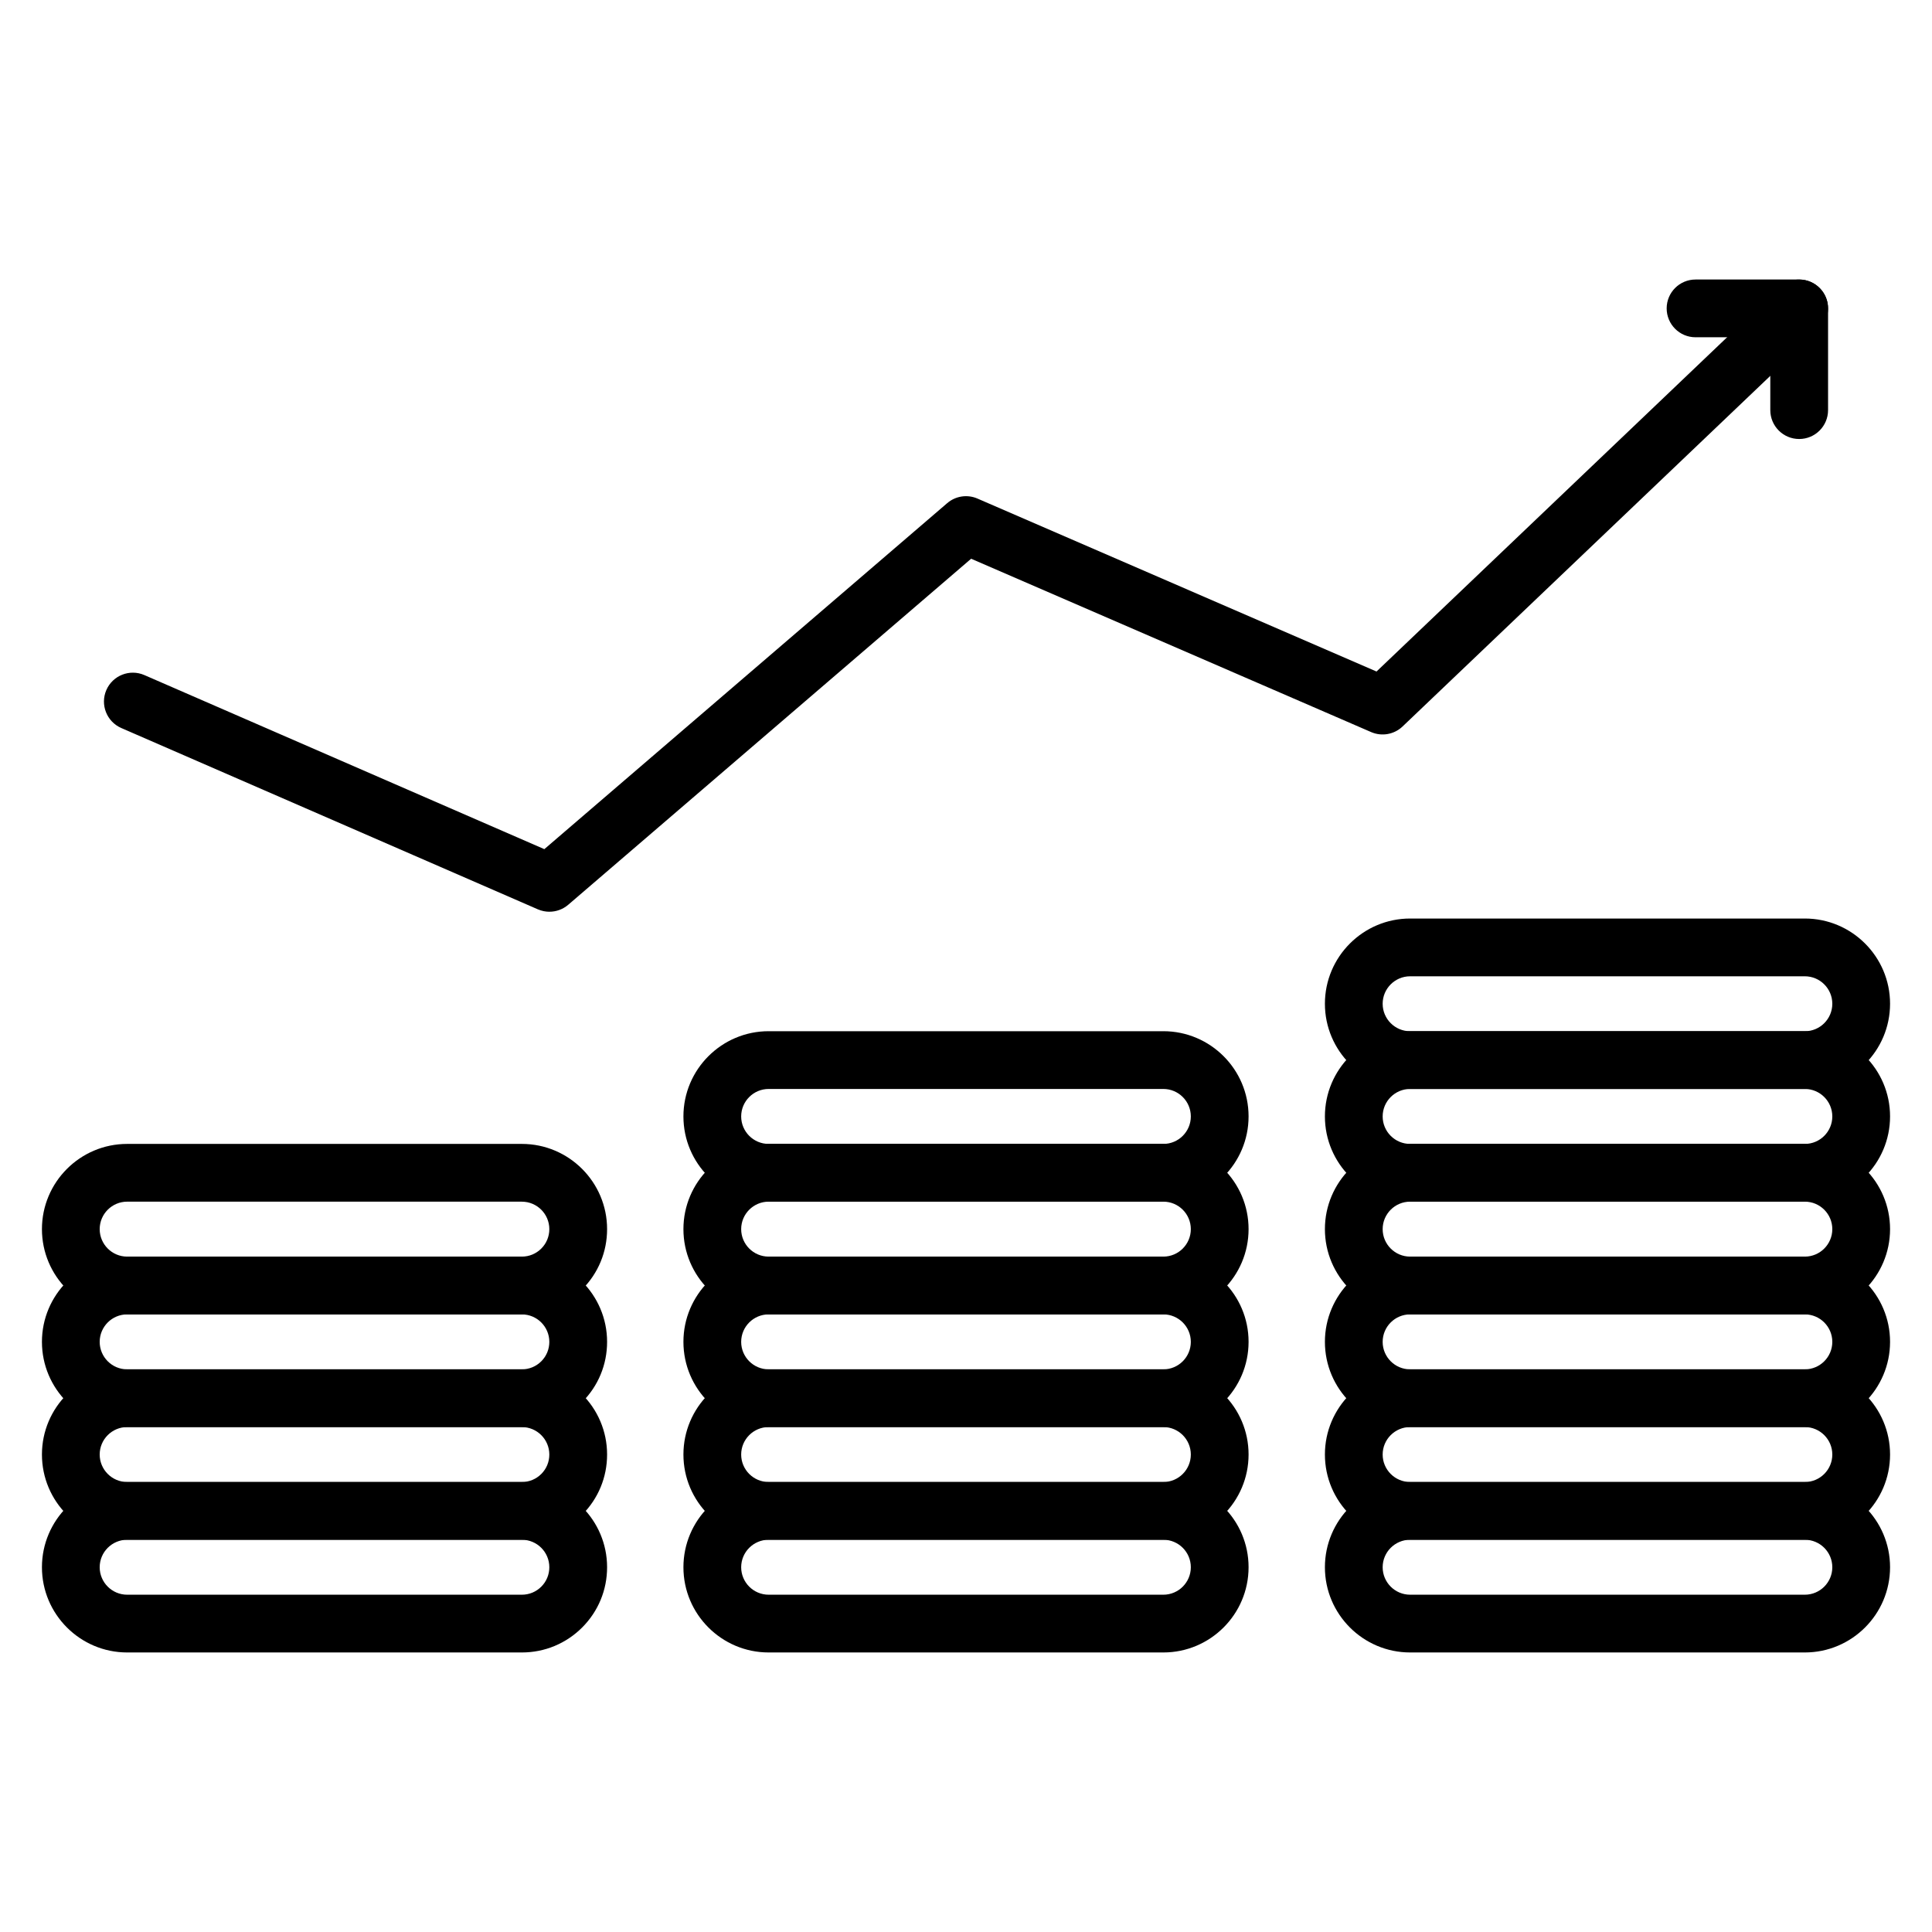 <?xml version="1.0" encoding="UTF-8"?>
<!-- Uploaded to: ICON Repo, www.svgrepo.com, Generator: ICON Repo Mixer Tools -->
<svg fill="#000000" width="800px" height="800px" version="1.1" viewBox="144 144 512 512" xmlns="http://www.w3.org/2000/svg">
 <g>
  <path d="m282.3 581.92h-104.6c-12.453 0-22.586-10.129-22.586-22.586 0-12.453 10.129-22.586 22.586-22.586h104.6c12.453 0 22.586 10.129 22.586 22.586 0.004 6.031-2.348 11.707-6.613 15.973-4.269 4.262-9.941 6.613-15.973 6.613zm-104.6-29.867c-4.016 0-7.281 3.266-7.281 7.281 0 4.016 3.266 7.281 7.281 7.281h104.6c1.945 0 3.773-0.754 5.148-2.133 1.375-1.375 2.129-3.203 2.129-5.148 0-4.019-3.266-7.281-7.281-7.281z"/>
  <path d="m282.3 552.05h-104.6c-12.453 0-22.586-10.129-22.586-22.586 0-12.453 10.129-22.586 22.586-22.586h104.6c12.453 0 22.586 10.129 22.586 22.586 0.004 6.031-2.348 11.703-6.613 15.969-4.269 4.269-9.941 6.617-15.973 6.617zm-104.6-29.863c-4.016 0-7.281 3.266-7.281 7.281s3.266 7.281 7.281 7.281h104.6c1.945 0 3.773-0.758 5.148-2.133s2.129-3.203 2.129-5.144c0-4.019-3.266-7.281-7.281-7.281z"/>
  <path d="m282.3 522.19h-104.6c-12.453 0-22.586-10.129-22.586-22.586 0-12.453 10.129-22.586 22.586-22.586h104.6c12.453 0 22.586 10.129 22.586 22.586 0.004 6.031-2.348 11.703-6.613 15.969-4.269 4.269-9.941 6.617-15.973 6.617zm-104.6-29.863c-4.016 0-7.281 3.266-7.281 7.281s3.266 7.281 7.281 7.281h104.6c1.945 0 3.773-0.758 5.148-2.133s2.129-3.203 2.129-5.144c0-4.019-3.266-7.281-7.281-7.281z"/>
  <path d="m282.3 492.32h-104.6c-12.453 0-22.586-10.129-22.586-22.586 0-12.453 10.129-22.586 22.586-22.586h104.6c12.453 0 22.586 10.129 22.586 22.586 0.004 6.031-2.348 11.703-6.613 15.969-4.269 4.266-9.941 6.617-15.973 6.617zm-104.6-29.867c-4.016 0-7.281 3.266-7.281 7.281s3.266 7.281 7.281 7.281h104.6c1.945 0 3.773-0.758 5.148-2.133s2.129-3.203 2.129-5.144c0-4.019-3.266-7.281-7.281-7.281z"/>
  <path d="m452.3 581.92h-104.6c-12.453 0-22.586-10.129-22.586-22.586 0-12.453 10.129-22.586 22.586-22.586h104.6c12.453 0 22.586 10.129 22.586 22.586-0.004 12.457-10.137 22.586-22.586 22.586zm-104.6-29.867c-4.016 0-7.281 3.266-7.281 7.281 0 4.016 3.266 7.281 7.281 7.281h104.6c4.016 0 7.281-3.266 7.281-7.281 0-4.016-3.266-7.281-7.281-7.281z"/>
  <path d="m452.3 552.05h-104.6c-12.453 0-22.586-10.129-22.586-22.586 0-12.453 10.129-22.586 22.586-22.586h104.6c12.453 0 22.586 10.129 22.586 22.586-0.004 12.457-10.137 22.586-22.586 22.586zm-104.6-29.863c-4.016 0-7.281 3.266-7.281 7.281s3.266 7.281 7.281 7.281h104.6c4.016 0 7.281-3.266 7.281-7.281s-3.266-7.281-7.281-7.281z"/>
  <path d="m452.3 522.19h-104.6c-12.453 0-22.586-10.129-22.586-22.586 0-12.453 10.129-22.586 22.586-22.586h104.6c12.453 0 22.586 10.129 22.586 22.586-0.004 12.457-10.137 22.586-22.586 22.586zm-104.6-29.863c-4.016 0-7.281 3.266-7.281 7.281s3.266 7.281 7.281 7.281h104.6c4.016 0 7.281-3.266 7.281-7.281s-3.266-7.281-7.281-7.281z"/>
  <path d="m452.3 492.32h-104.6c-12.453 0-22.586-10.129-22.586-22.586 0-12.453 10.129-22.586 22.586-22.586h104.6c12.453 0 22.586 10.129 22.586 22.586-0.004 12.453-10.137 22.586-22.586 22.586zm-104.6-29.867c-4.016 0-7.281 3.266-7.281 7.281s3.266 7.281 7.281 7.281h104.6c4.016 0 7.281-3.266 7.281-7.281s-3.266-7.281-7.281-7.281z"/>
  <path d="m452.3 462.45h-104.6c-12.453 0-22.586-10.129-22.586-22.586 0-12.453 10.129-22.586 22.586-22.586h104.6c12.453 0 22.586 10.129 22.586 22.586-0.004 12.457-10.137 22.586-22.586 22.586zm-104.6-29.863c-4.016 0-7.281 3.266-7.281 7.281s3.266 7.281 7.281 7.281h104.6c4.016 0 7.281-3.266 7.281-7.281s-3.266-7.281-7.281-7.281z"/>
  <path d="m622.3 581.92h-104.6c-12.453 0-22.586-10.129-22.586-22.586 0-12.453 10.129-22.586 22.586-22.586h104.6c12.453 0 22.586 10.129 22.586 22.586-0.004 12.457-10.133 22.586-22.586 22.586zm-104.6-29.867c-4.016 0-7.281 3.266-7.281 7.281 0 4.016 3.266 7.281 7.281 7.281h104.6c4.016 0 7.281-3.266 7.281-7.281 0-4.016-3.266-7.281-7.281-7.281z"/>
  <path d="m622.3 552.05h-104.6c-12.453 0-22.586-10.129-22.586-22.586 0-12.453 10.129-22.586 22.586-22.586h104.6c12.453 0 22.586 10.129 22.586 22.586-0.004 12.457-10.133 22.586-22.586 22.586zm-104.6-29.863c-4.016 0-7.281 3.266-7.281 7.281s3.266 7.281 7.281 7.281h104.6c4.016 0 7.281-3.266 7.281-7.281s-3.266-7.281-7.281-7.281z"/>
  <path d="m622.3 522.19h-104.6c-12.453 0-22.586-10.129-22.586-22.586 0-12.453 10.129-22.586 22.586-22.586h104.6c12.453 0 22.586 10.129 22.586 22.586-0.004 12.457-10.133 22.586-22.586 22.586zm-104.6-29.863c-4.016 0-7.281 3.266-7.281 7.281s3.266 7.281 7.281 7.281h104.6c4.016 0 7.281-3.266 7.281-7.281s-3.266-7.281-7.281-7.281z"/>
  <path d="m622.3 492.32h-104.6c-12.453 0-22.586-10.129-22.586-22.586 0-12.453 10.129-22.586 22.586-22.586h104.6c12.453 0 22.586 10.129 22.586 22.586-0.004 12.453-10.133 22.586-22.586 22.586zm-104.6-29.867c-4.016 0-7.281 3.266-7.281 7.281s3.266 7.281 7.281 7.281h104.6c4.016 0 7.281-3.266 7.281-7.281s-3.266-7.281-7.281-7.281z"/>
  <path d="m622.3 462.45h-104.6c-12.453 0-22.586-10.129-22.586-22.586 0-12.453 10.129-22.586 22.586-22.586h104.6c12.453 0 22.586 10.129 22.586 22.586-0.004 12.457-10.133 22.586-22.586 22.586zm-104.6-29.863c-4.016 0-7.281 3.266-7.281 7.281s3.266 7.281 7.281 7.281h104.6c4.016 0 7.281-3.266 7.281-7.281s-3.266-7.281-7.281-7.281z"/>
  <path d="m622.3 432.59h-104.6c-12.453 0-22.586-10.129-22.586-22.586 0-12.453 10.129-22.586 22.586-22.586h104.6c12.453 0 22.586 10.129 22.586 22.586-0.004 12.457-10.133 22.586-22.586 22.586zm-104.6-29.863c-4.016 0-7.281 3.266-7.281 7.281s3.266 7.281 7.281 7.281h104.6c4.016 0 7.281-3.266 7.281-7.281s-3.266-7.281-7.281-7.281z"/>
  <path d="m620.8 260.34c-4.227 0-7.652-3.426-7.652-7.652v-19.309h-19.812c-4.227 0-7.652-3.426-7.652-7.652 0-4.227 3.426-7.652 7.652-7.652h27.469c4.227 0 7.652 3.426 7.652 7.652v26.961c-0.004 4.231-3.43 7.652-7.656 7.652z"/>
  <path d="m289.6 385.62c-1.031 0-2.07-0.211-3.051-0.633l-110.4-48.051c-3.875-1.688-5.648-6.195-3.965-10.07 1.688-3.875 6.195-5.648 10.07-3.965l106 46.133 106.76-91.691c2.223-1.91 5.34-2.383 8.027-1.215l105.75 45.832 106.73-101.76c3.059-2.918 7.906-2.805 10.82 0.258 2.918 3.059 2.805 7.906-0.258 10.82l-110.39 105.25c-2.227 2.121-5.504 2.703-8.324 1.484l-106.01-45.941-106.77 91.699c-1.418 1.215-3.195 1.848-4.988 1.848z"/>
 </g>
</svg>
